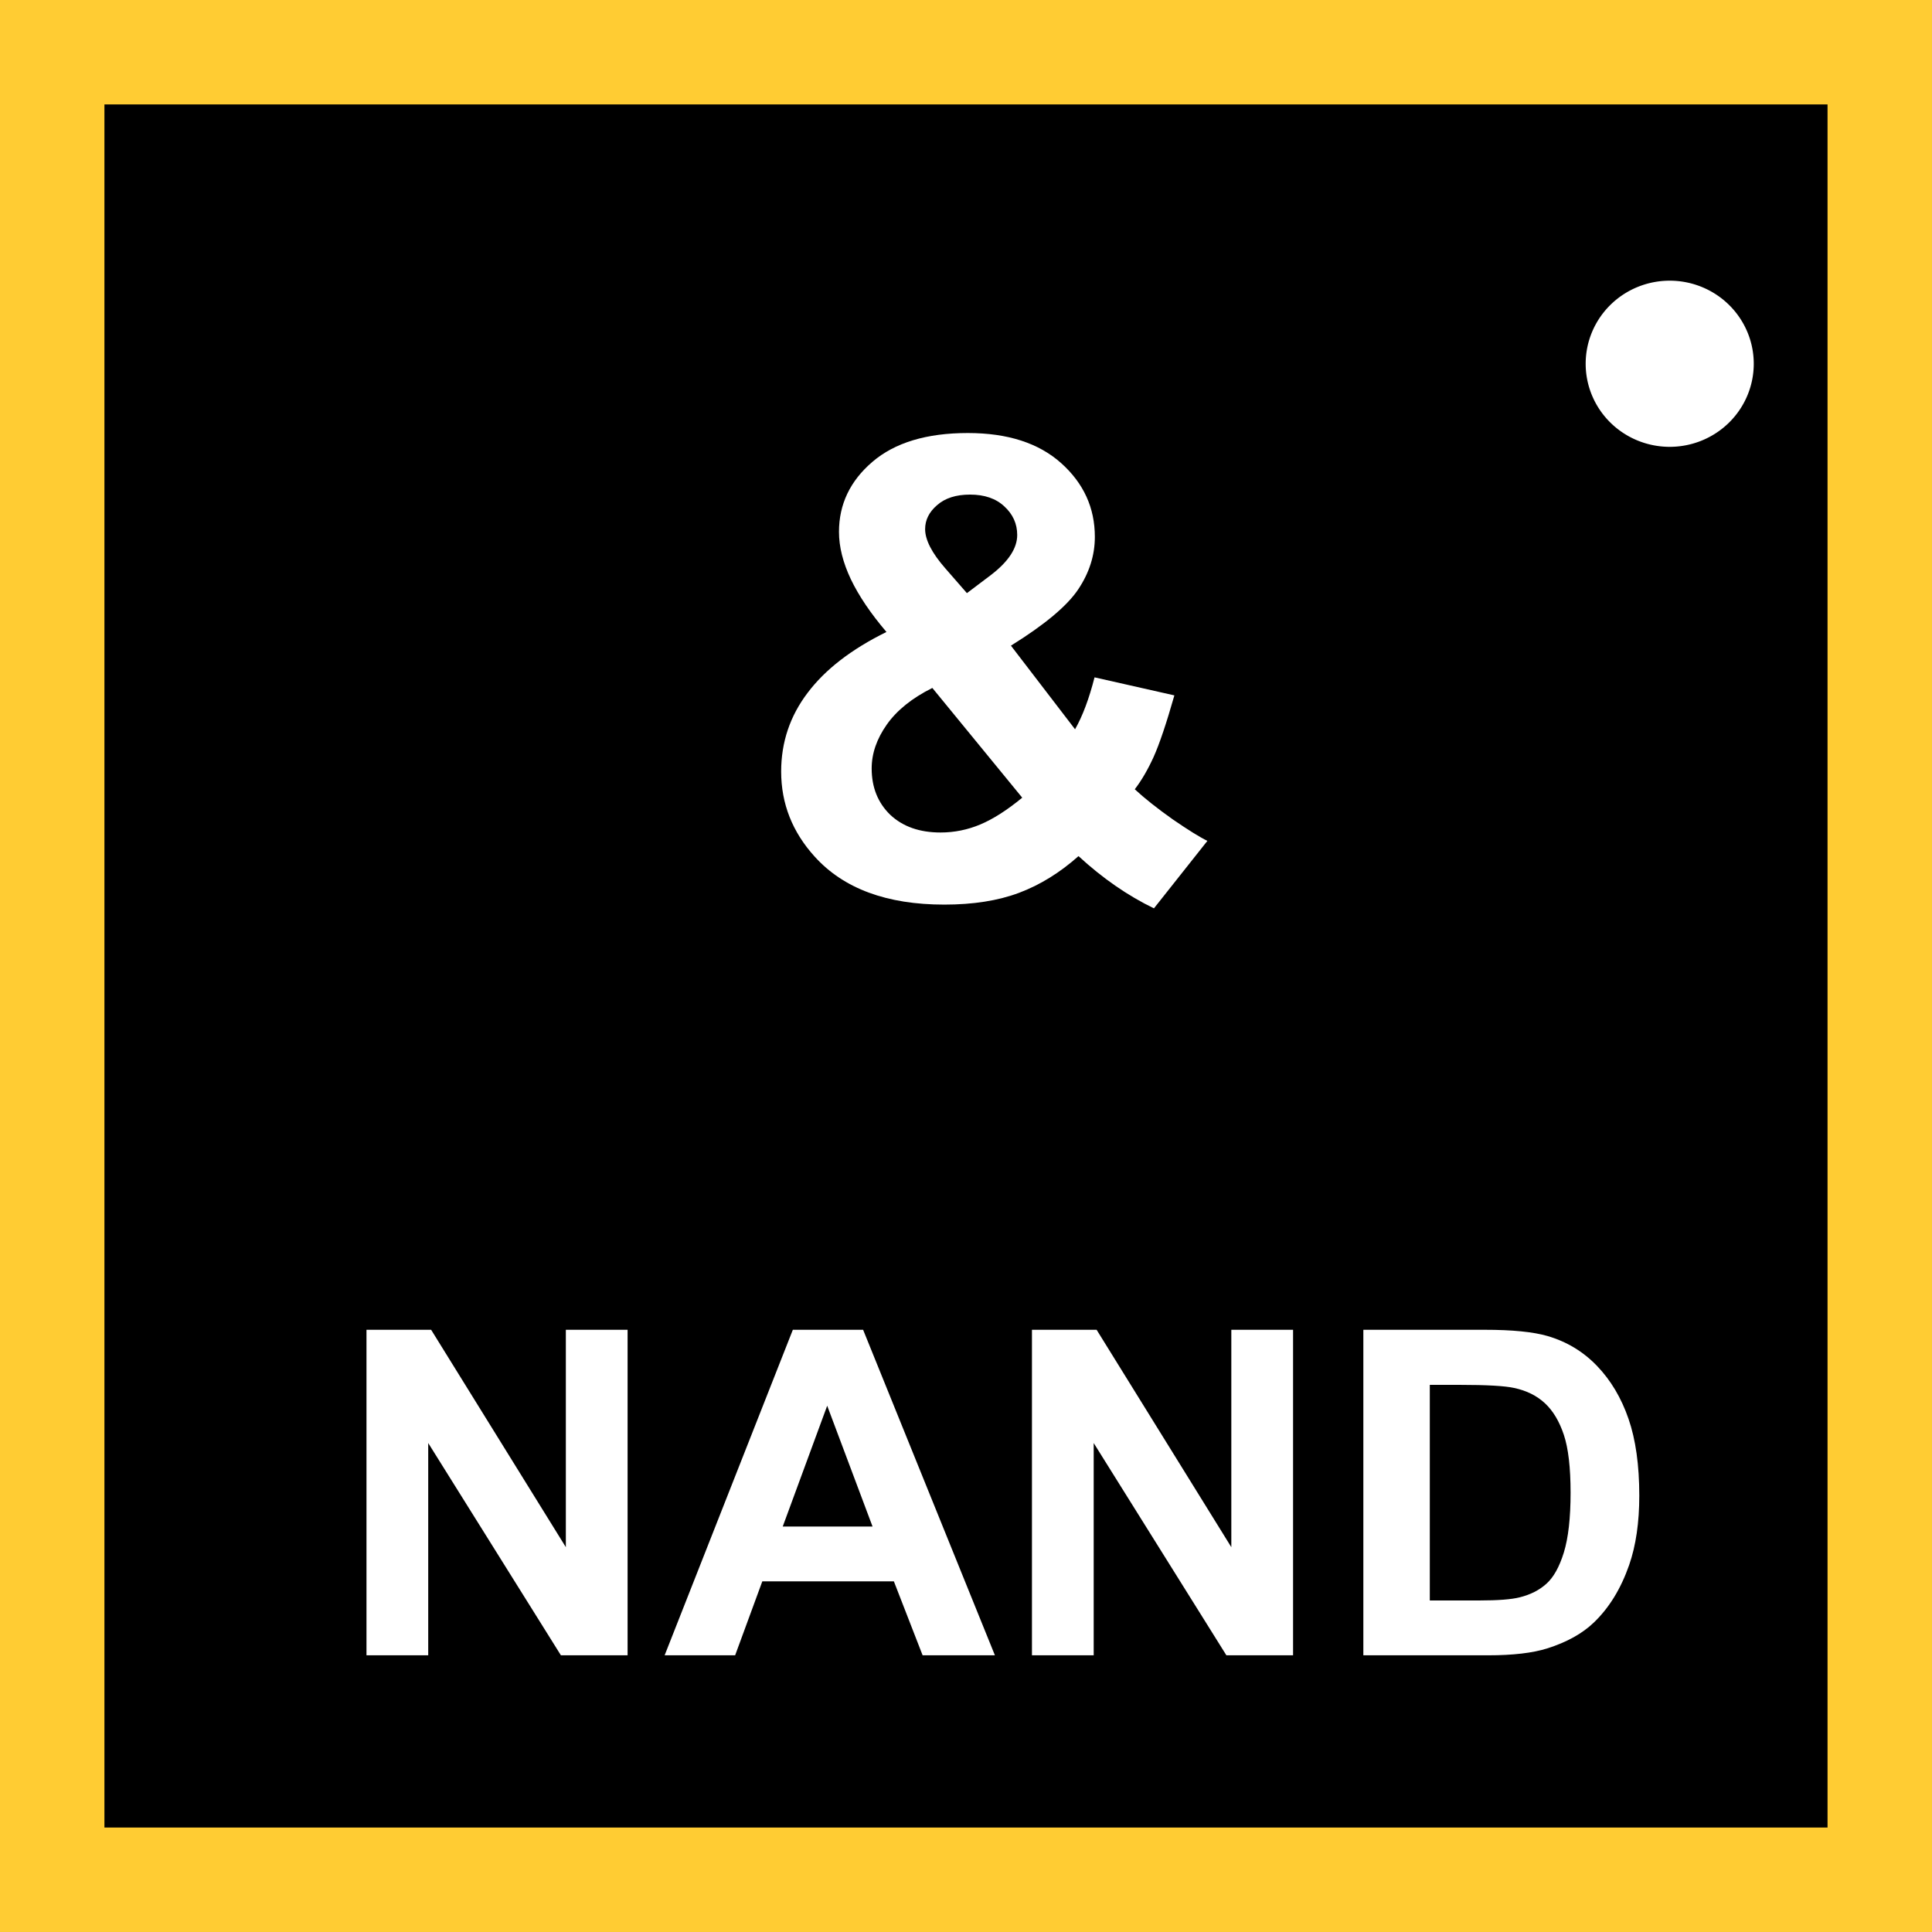 <?xml version="1.0" encoding="UTF-8" standalone="no"?>
<!-- Created with Inkscape (http://www.inkscape.org/) -->

<svg
   xmlns:dc="http://purl.org/dc/elements/1.1/"
   xmlns:cc="http://creativecommons.org/ns#"
   xmlns:rdf="http://www.w3.org/1999/02/22-rdf-syntax-ns#"
   xmlns:svg="http://www.w3.org/2000/svg"
   xmlns="http://www.w3.org/2000/svg"
   xmlns:sodipodi="http://sodipodi.sourceforge.net/DTD/sodipodi-0.dtd"
   xmlns:inkscape="http://www.inkscape.org/namespaces/inkscape"
   width="50"
   height="50"
   viewBox="0 0 50 50"
   id="svg4952"
   version="1.1"
   inkscape:version="0.91 r13725"
   sodipodi:docname="NAND.svg">
  <rect x="0" y="0" width="50" height="50" fill="#808080" stroke="none"/>
  <defs
     id="defs4954" />
  <sodipodi:namedview
     id="base"
     pagecolor="#ffffff"
     bordercolor="#666666"
     borderopacity="1.0"
     inkscape:pageopacity="0.0"
     inkscape:pageshadow="2"
     inkscape:zoom="2.8"
     inkscape:cx="20.941683"
     inkscape:cy="12.924721"
     inkscape:document-units="px"
     inkscape:current-layer="layer1"
     showgrid="false"
     units="px"
     inkscape:window-width="784"
     inkscape:window-height="822"
     inkscape:window-x="0"
     inkscape:window-y="0"
     inkscape:window-maximized="0" />
  <g
     inkscape:label="Ebene 1"
     inkscape:groupmode="layer"
     id="layer1"
     transform="translate(0,-1002.362)">
    <path
       inkscape:connector-curvature="0"
       style="fill:#000000;stroke:#ffcc33;stroke-width:2.703;stroke-linecap:square;stroke-linejoin:miter"
       d="m 1.351,1003.713 47.297,0 0,47.297 -47.297,0 0,-47.297"
       id="path620" />
    <g
       transform="matrix(0.272,0,0,0.269,-276.724,941.367)"
       style="font-style:normal;font-weight:bold;font-size:61.25px;font-family:Arial;fill:#ffffff"
       id="text622">
      <path
         inkscape:connector-curvature="0"
         d="m 1132.246,307.647 -5.084,6.49 q -3.738,-1.824 -7.178,-5.024 -2.662,2.393 -5.652,3.529 -2.991,1.136 -7.118,1.136 -8.195,0 -12.322,-4.606 -3.2,-3.559 -3.2,-8.195 0,-4.217 2.512,-7.567 2.512,-3.38 7.507,-5.862 -2.243,-2.662 -3.38,-5.054 -1.137,-2.422 -1.137,-4.576 0,-3.978 3.17,-6.729 3.2,-2.781 9.092,-2.781 5.682,0 8.883,2.901 3.2,2.901 3.2,7.088 0,2.662 -1.585,5.054 -1.585,2.393 -6.4,5.413 l 6.101,8.045 q 1.077,-1.914 1.854,-4.995 l 7.596,1.735 q -1.137,4.037 -1.974,5.922 -0.837,1.854 -1.794,3.11 1.406,1.316 3.619,2.901 2.243,1.555 3.29,2.064 z m -22.879,-23.836 2.273,-1.735 q 2.512,-1.944 2.512,-3.858 0,-1.615 -1.226,-2.751 -1.196,-1.136 -3.26,-1.136 -2.004,0 -3.14,1.017 -1.136,0.987 -1.136,2.303 0,1.555 1.914,3.768 l 2.064,2.393 z m -3.29,9.122 q -2.901,1.465 -4.337,3.529 -1.436,2.064 -1.436,4.217 0,2.722 1.765,4.456 1.794,1.705 4.785,1.705 1.974,0 3.798,-0.778 1.824,-0.778 3.978,-2.572 l -8.553,-10.557 z"
         style="font-style:normal;font-weight:bold;font-size:61.25px;font-family:Arial;fill:#ffffff"
         id="path6640" />
    </g>
    <g
       transform="matrix(0.272,0,0,0.269,-276.724,941.367)"
       style="font-style:normal;font-weight:bold;font-size:43.75px;font-family:Arial;fill:#ffffff"
       id="text624">
      <path
         inkscape:connector-curvature="0"
         d="m 1052.237,386 0,-31.317 6.152,0 12.817,20.914 0,-20.914 5.875,0 0,31.317 -6.345,0 -12.625,-20.422 0,20.422 -5.875,0 z"
         style="font-style:normal;font-weight:bold;font-size:43.75px;font-family:Arial;fill:#ffffff"
         id="path6643" />
      <path
         inkscape:connector-curvature="0"
         d="m 1112.03,386 -6.879,0 -2.734,-7.114 -12.518,0 -2.585,7.114 -6.708,0 12.198,-31.317 6.686,0 L 1112.03,386 Z m -11.643,-12.39 -4.315,-11.621 -4.23,11.621 8.545,0 z"
         style="font-style:normal;font-weight:bold;font-size:43.75px;font-family:Arial;fill:#ffffff"
         id="path6645" />
      <path
         inkscape:connector-curvature="0"
         d="m 1115.555,386 0,-31.317 6.152,0 12.817,20.914 0,-20.914 5.875,0 0,31.317 -6.345,0 -12.625,-20.422 0,20.422 -5.875,0 z"
         style="font-style:normal;font-weight:bold;font-size:43.75px;font-family:Arial;fill:#ffffff"
         id="path6647" />
      <path
         inkscape:connector-curvature="0"
         d="m 1147.086,354.683 11.557,0 q 3.909,0 5.96,0.598 2.756,0.812 4.721,2.884 1.965,2.072 2.991,5.084 1.025,2.991 1.025,7.391 0,3.867 -0.961,6.665 -1.175,3.418 -3.354,5.533 -1.645,1.602 -4.443,2.499 Q 1162.488,386 1158.985,386 l -11.899,0 0,-31.317 z m 6.323,5.298 0,20.743 4.721,0 q 2.649,0 3.824,-0.299 1.538,-0.385 2.542,-1.303 1.025,-0.919 1.666,-3.012 0.641,-2.115 0.641,-5.746 0,-3.632 -0.641,-5.576 -0.641,-1.944 -1.794,-3.033 -1.154,-1.089 -2.927,-1.474 -1.325,-0.299 -5.191,-0.299 l -2.841,0 z"
         style="font-style:normal;font-weight:bold;font-size:43.75px;font-family:Arial;fill:#ffffff"
         id="path6649" />
    </g>
    <path
       inkscape:connector-curvature="0"
       style="fill:#ffffff;stroke:none;stroke-width:2;stroke-linecap:round;stroke-linejoin:round"
       d="m 45.387,1011.776 a 2.175,2.15 0 0 1 -2.175,2.15 2.175,2.15 0 0 1 -2.175,-2.15 2.175,2.15 0 0 1 2.175,-2.15 2.175,2.15 0 0 1 2.175,2.15 z"
       id="circle626" />
  </g>
</svg>

